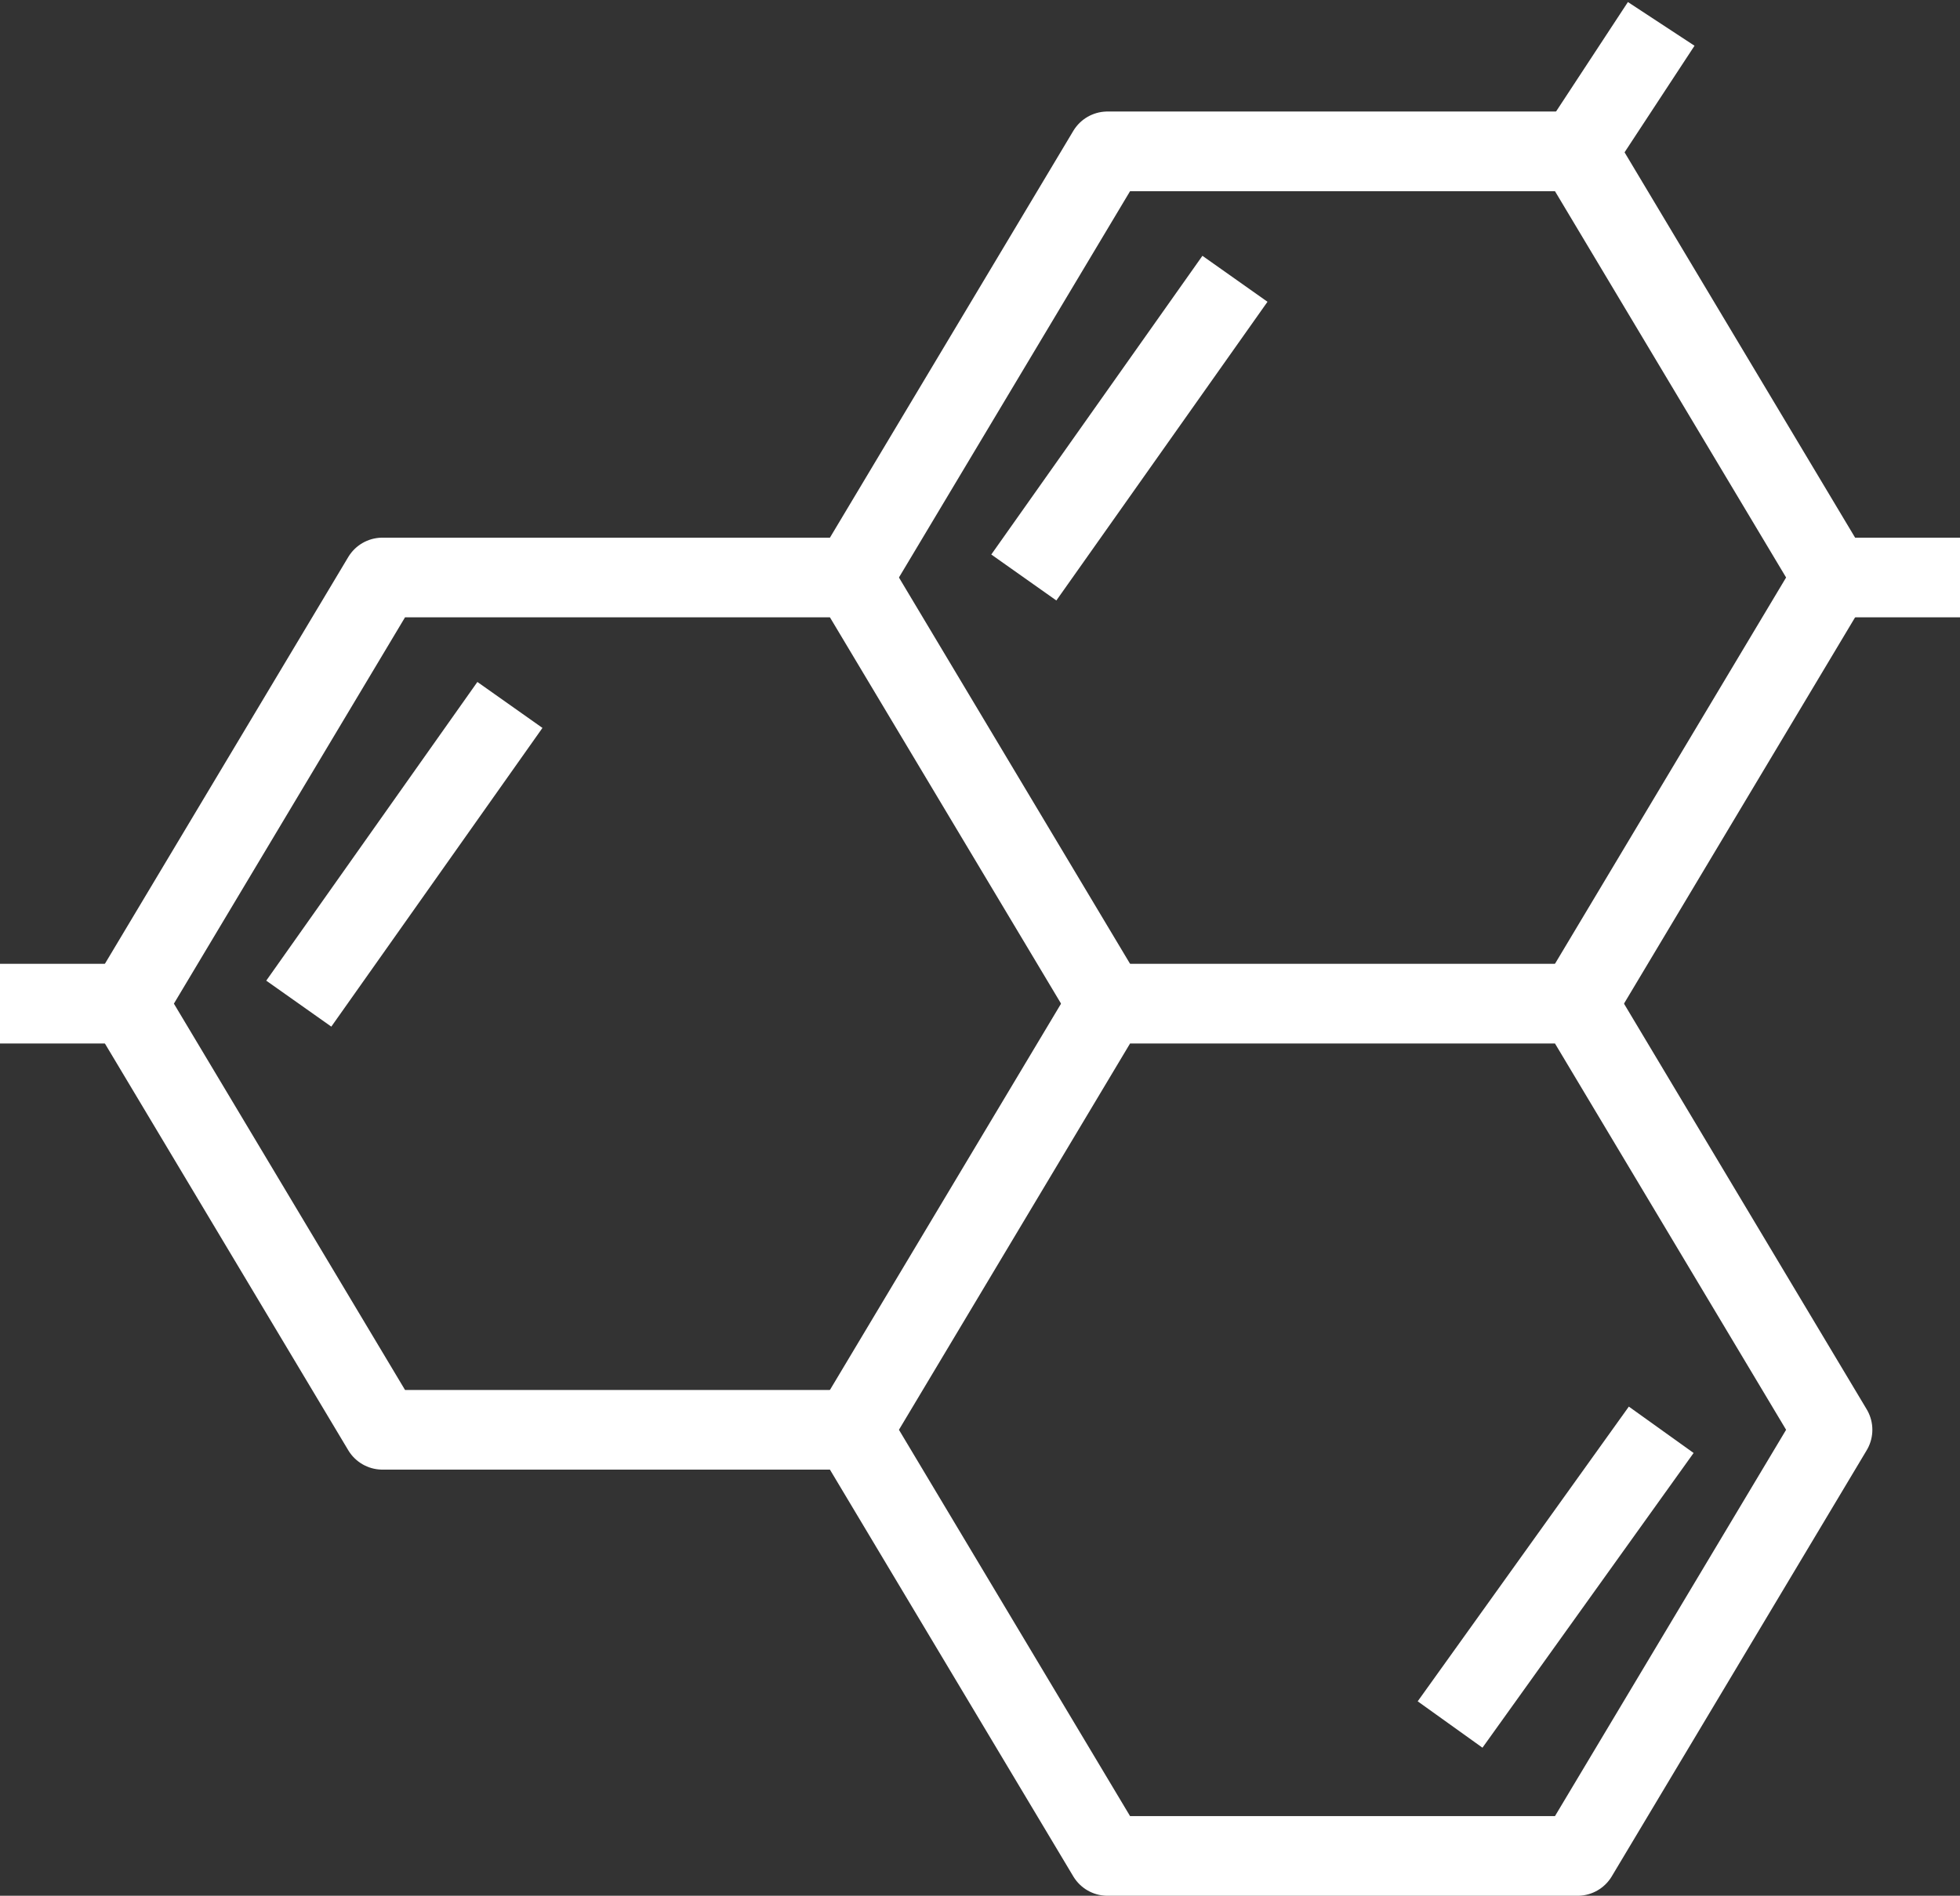 <svg xmlns="http://www.w3.org/2000/svg" xmlns:xlink="http://www.w3.org/1999/xlink" id="icons" x="0px" y="0px" width="49.2px" height="47.6px" viewBox="0 0 49.2 47.6" style="enable-background:new 0 0 49.2 47.6;" xml:space="preserve">
<rect x="0" y="0" width="49.2" height="47.6" fill="#333333" stroke="none"/>
<style type="text/css">
	.st0{fill:none;stroke:#FFFFFF;stroke-width:2;stroke-linejoin:round;stroke-miterlimit:10;}
</style>
<g>
	<polygon class="st0" points="21.4,35.9 27.8,46.6 39.6,46.6 46,35.9 39.6,25.2 27.8,25.2  "></polygon>
	<polyline class="st0" points="27.8,25.2 21.4,14.5 9.6,14.5 3.2,25.2 9.6,35.9 21.4,35.9  "></polyline>
	<polyline class="st0" points="39.6,25.2 46,14.5 39.6,3.8 27.8,3.8 21.4,14.5  "></polyline>
	<line class="st0" x1="12.8" y1="17.7" x2="7.5" y2="25.2"></line>
	<line class="st0" x1="31" y1="7" x2="25.7" y2="14.5"></line>
	<line class="st0" x1="41.7" y1="35.9" x2="36.4" y2="43.3"></line>
	<line class="st0" x1="3.2" y1="25.2" x2="0" y2="25.2"></line>
	<line class="st0" x1="46" y1="14.5" x2="49.2" y2="14.5"></line>
	<line class="st0" x1="39.6" y1="3.8" x2="41.7" y2="0.6"></line>
</g>
</svg>